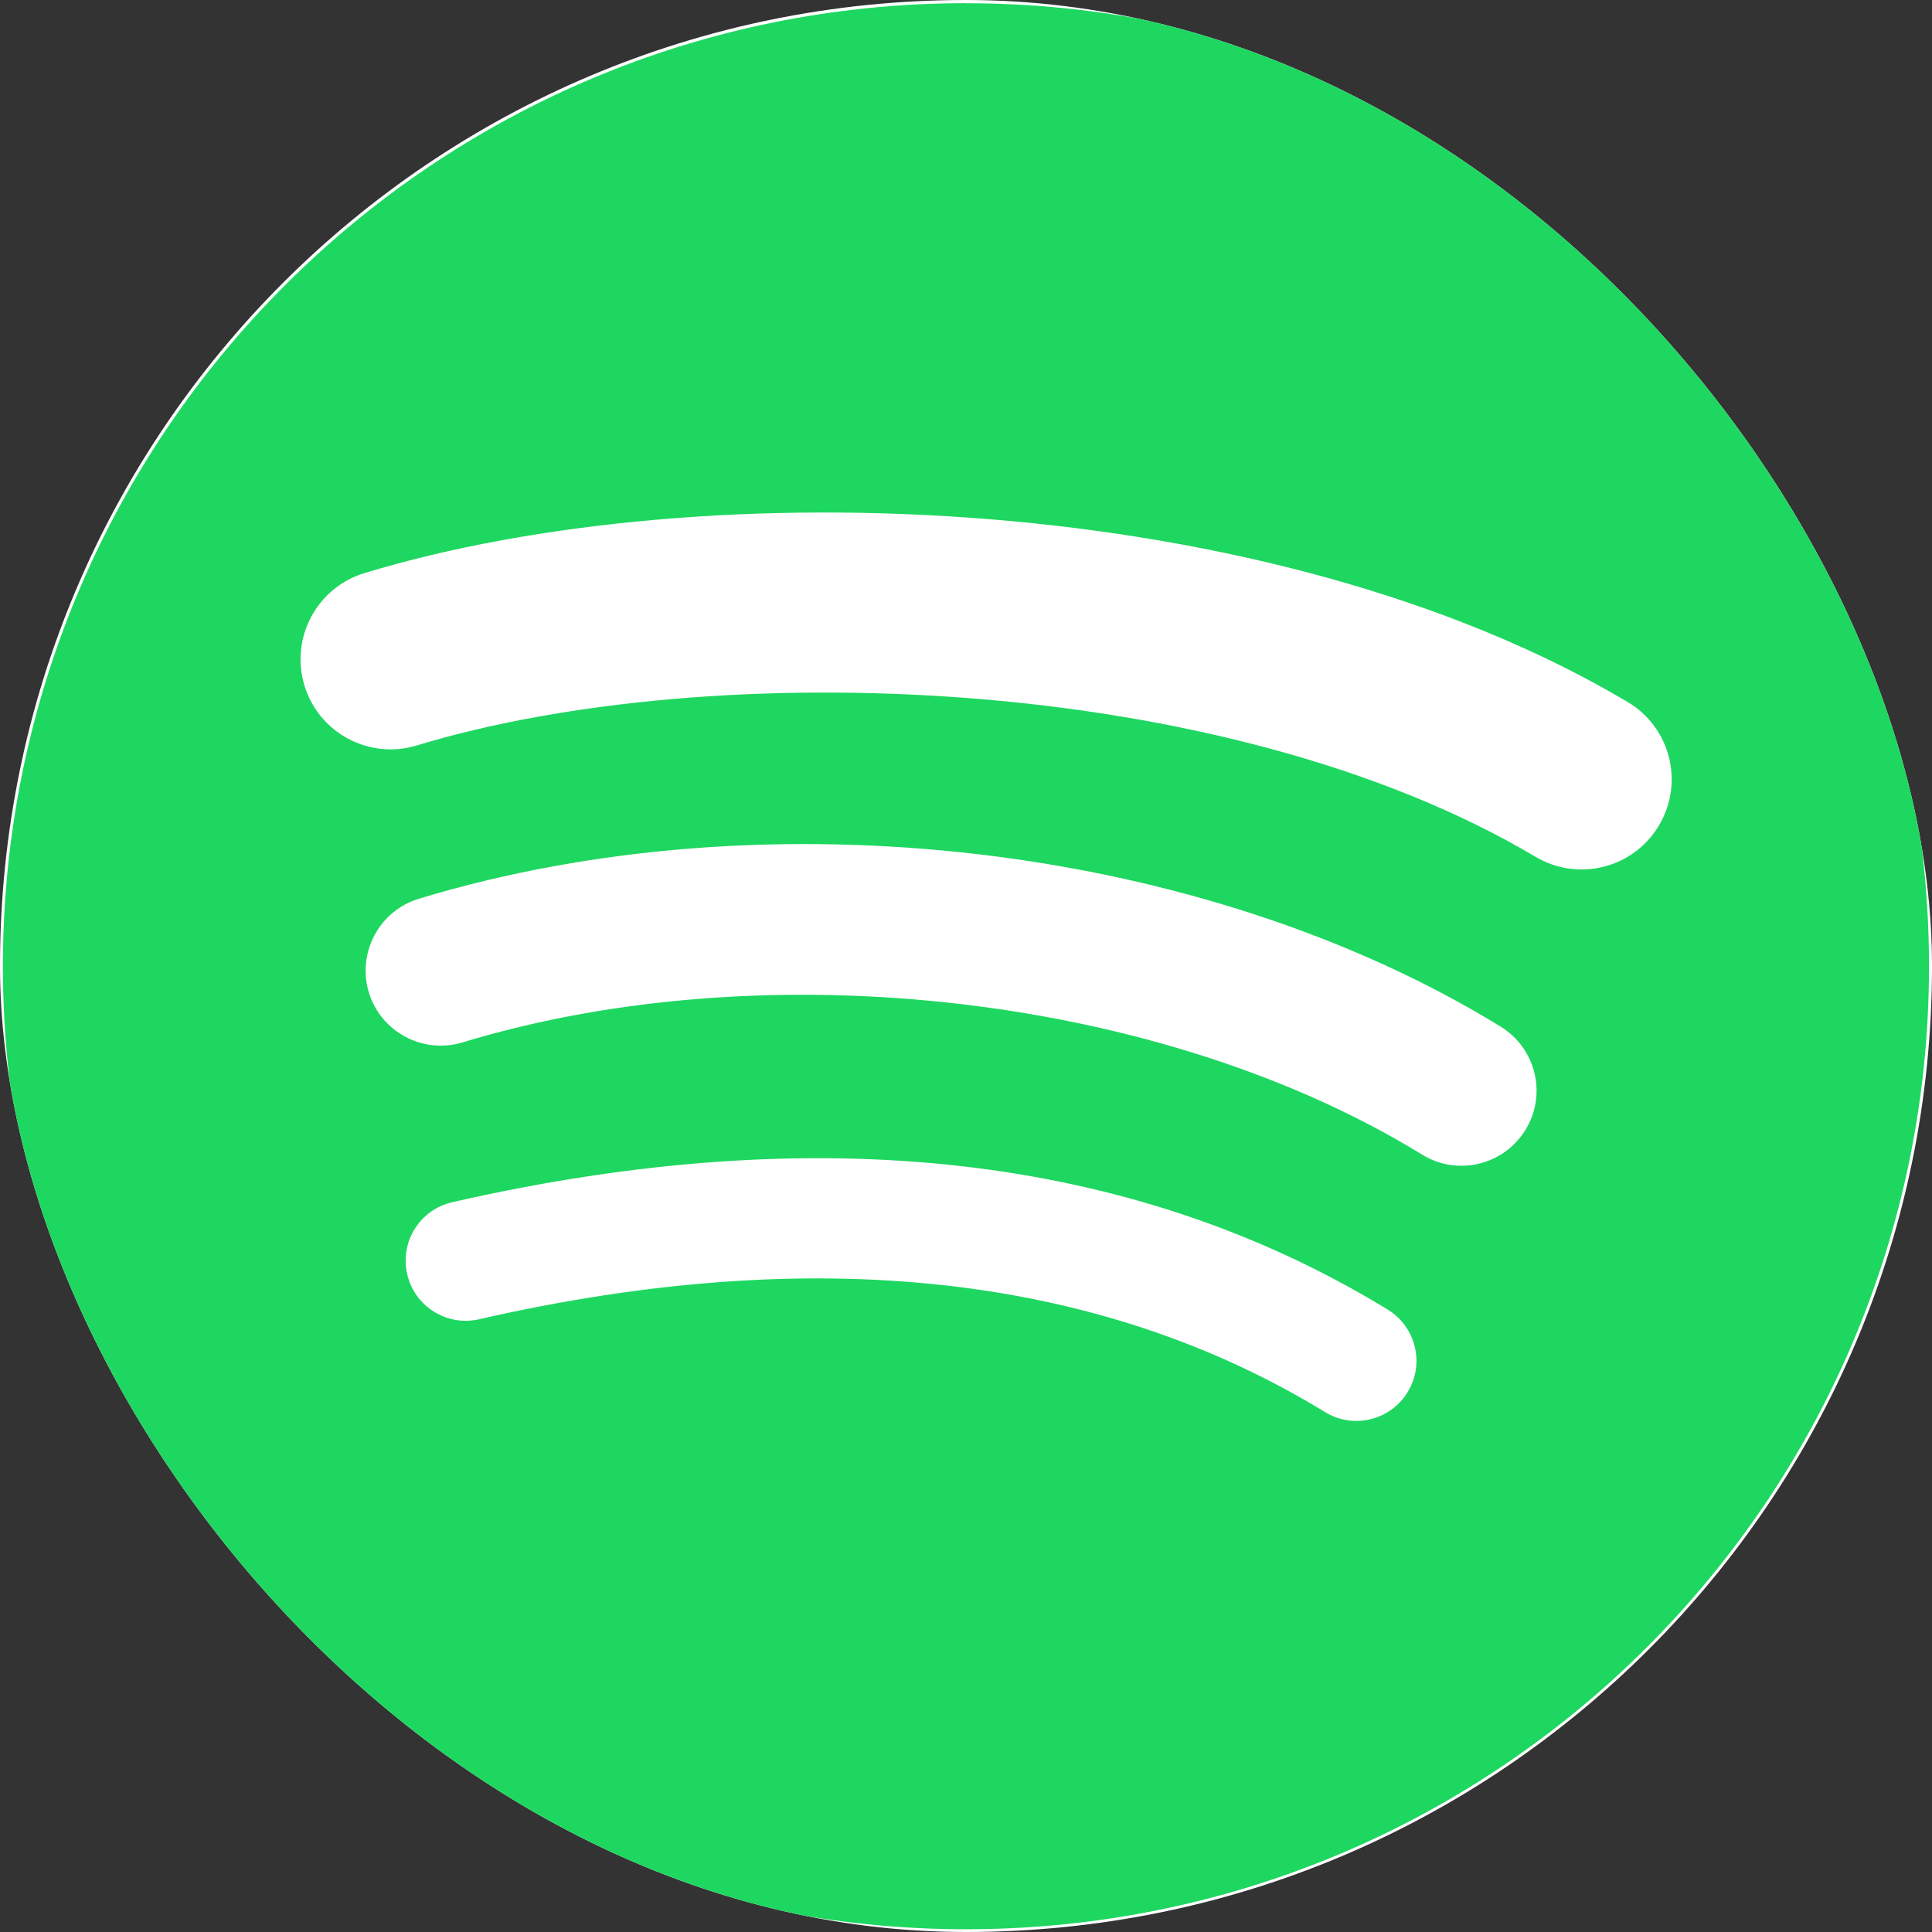 <svg width="40" height="40" viewBox="0 0 40 40" fill="none" xmlns="http://www.w3.org/2000/svg">
<rect x="0" y="0" width="40" height="40" fill="#333333" stroke="none"/>
<g clip-path="url(#clip0_2407_18938)">
<rect width="40" height="40" rx="20" fill="white"/>
<path d="M19.999 0.066C8.987 0.066 0.06 8.993 0.06 20.005C0.06 31.017 8.987 39.943 19.999 39.943C31.012 39.943 39.938 31.017 39.938 20.005C39.938 8.994 31.012 0.067 19.999 0.067L19.999 0.066ZM29.143 28.823C28.785 29.409 28.019 29.595 27.433 29.235C22.752 26.375 16.858 25.728 9.918 27.314C9.249 27.466 8.582 27.047 8.43 26.378C8.277 25.709 8.694 25.042 9.365 24.89C16.96 23.154 23.475 23.902 28.731 27.113C29.317 27.473 29.502 28.237 29.143 28.823ZM31.583 23.393C31.133 24.125 30.176 24.356 29.445 23.906C24.085 20.611 15.916 19.657 9.576 21.582C8.754 21.83 7.886 21.367 7.636 20.546C7.389 19.724 7.852 18.857 8.673 18.607C15.914 16.41 24.916 17.474 31.071 21.256C31.802 21.706 32.033 22.663 31.583 23.393ZM31.793 17.74C25.366 13.923 14.764 13.572 8.629 15.434C7.643 15.733 6.601 15.177 6.303 14.192C6.004 13.206 6.56 12.165 7.546 11.865C14.589 9.727 26.297 10.14 33.696 14.532C34.584 15.058 34.875 16.203 34.348 17.088C33.825 17.974 32.677 18.266 31.794 17.74H31.793Z" fill="#1ED760"/>
</g>
<defs>
<clipPath id="clip0_2407_18938">
<rect width="40" height="40" rx="20" fill="white"/>
</clipPath>
</defs>
</svg>
